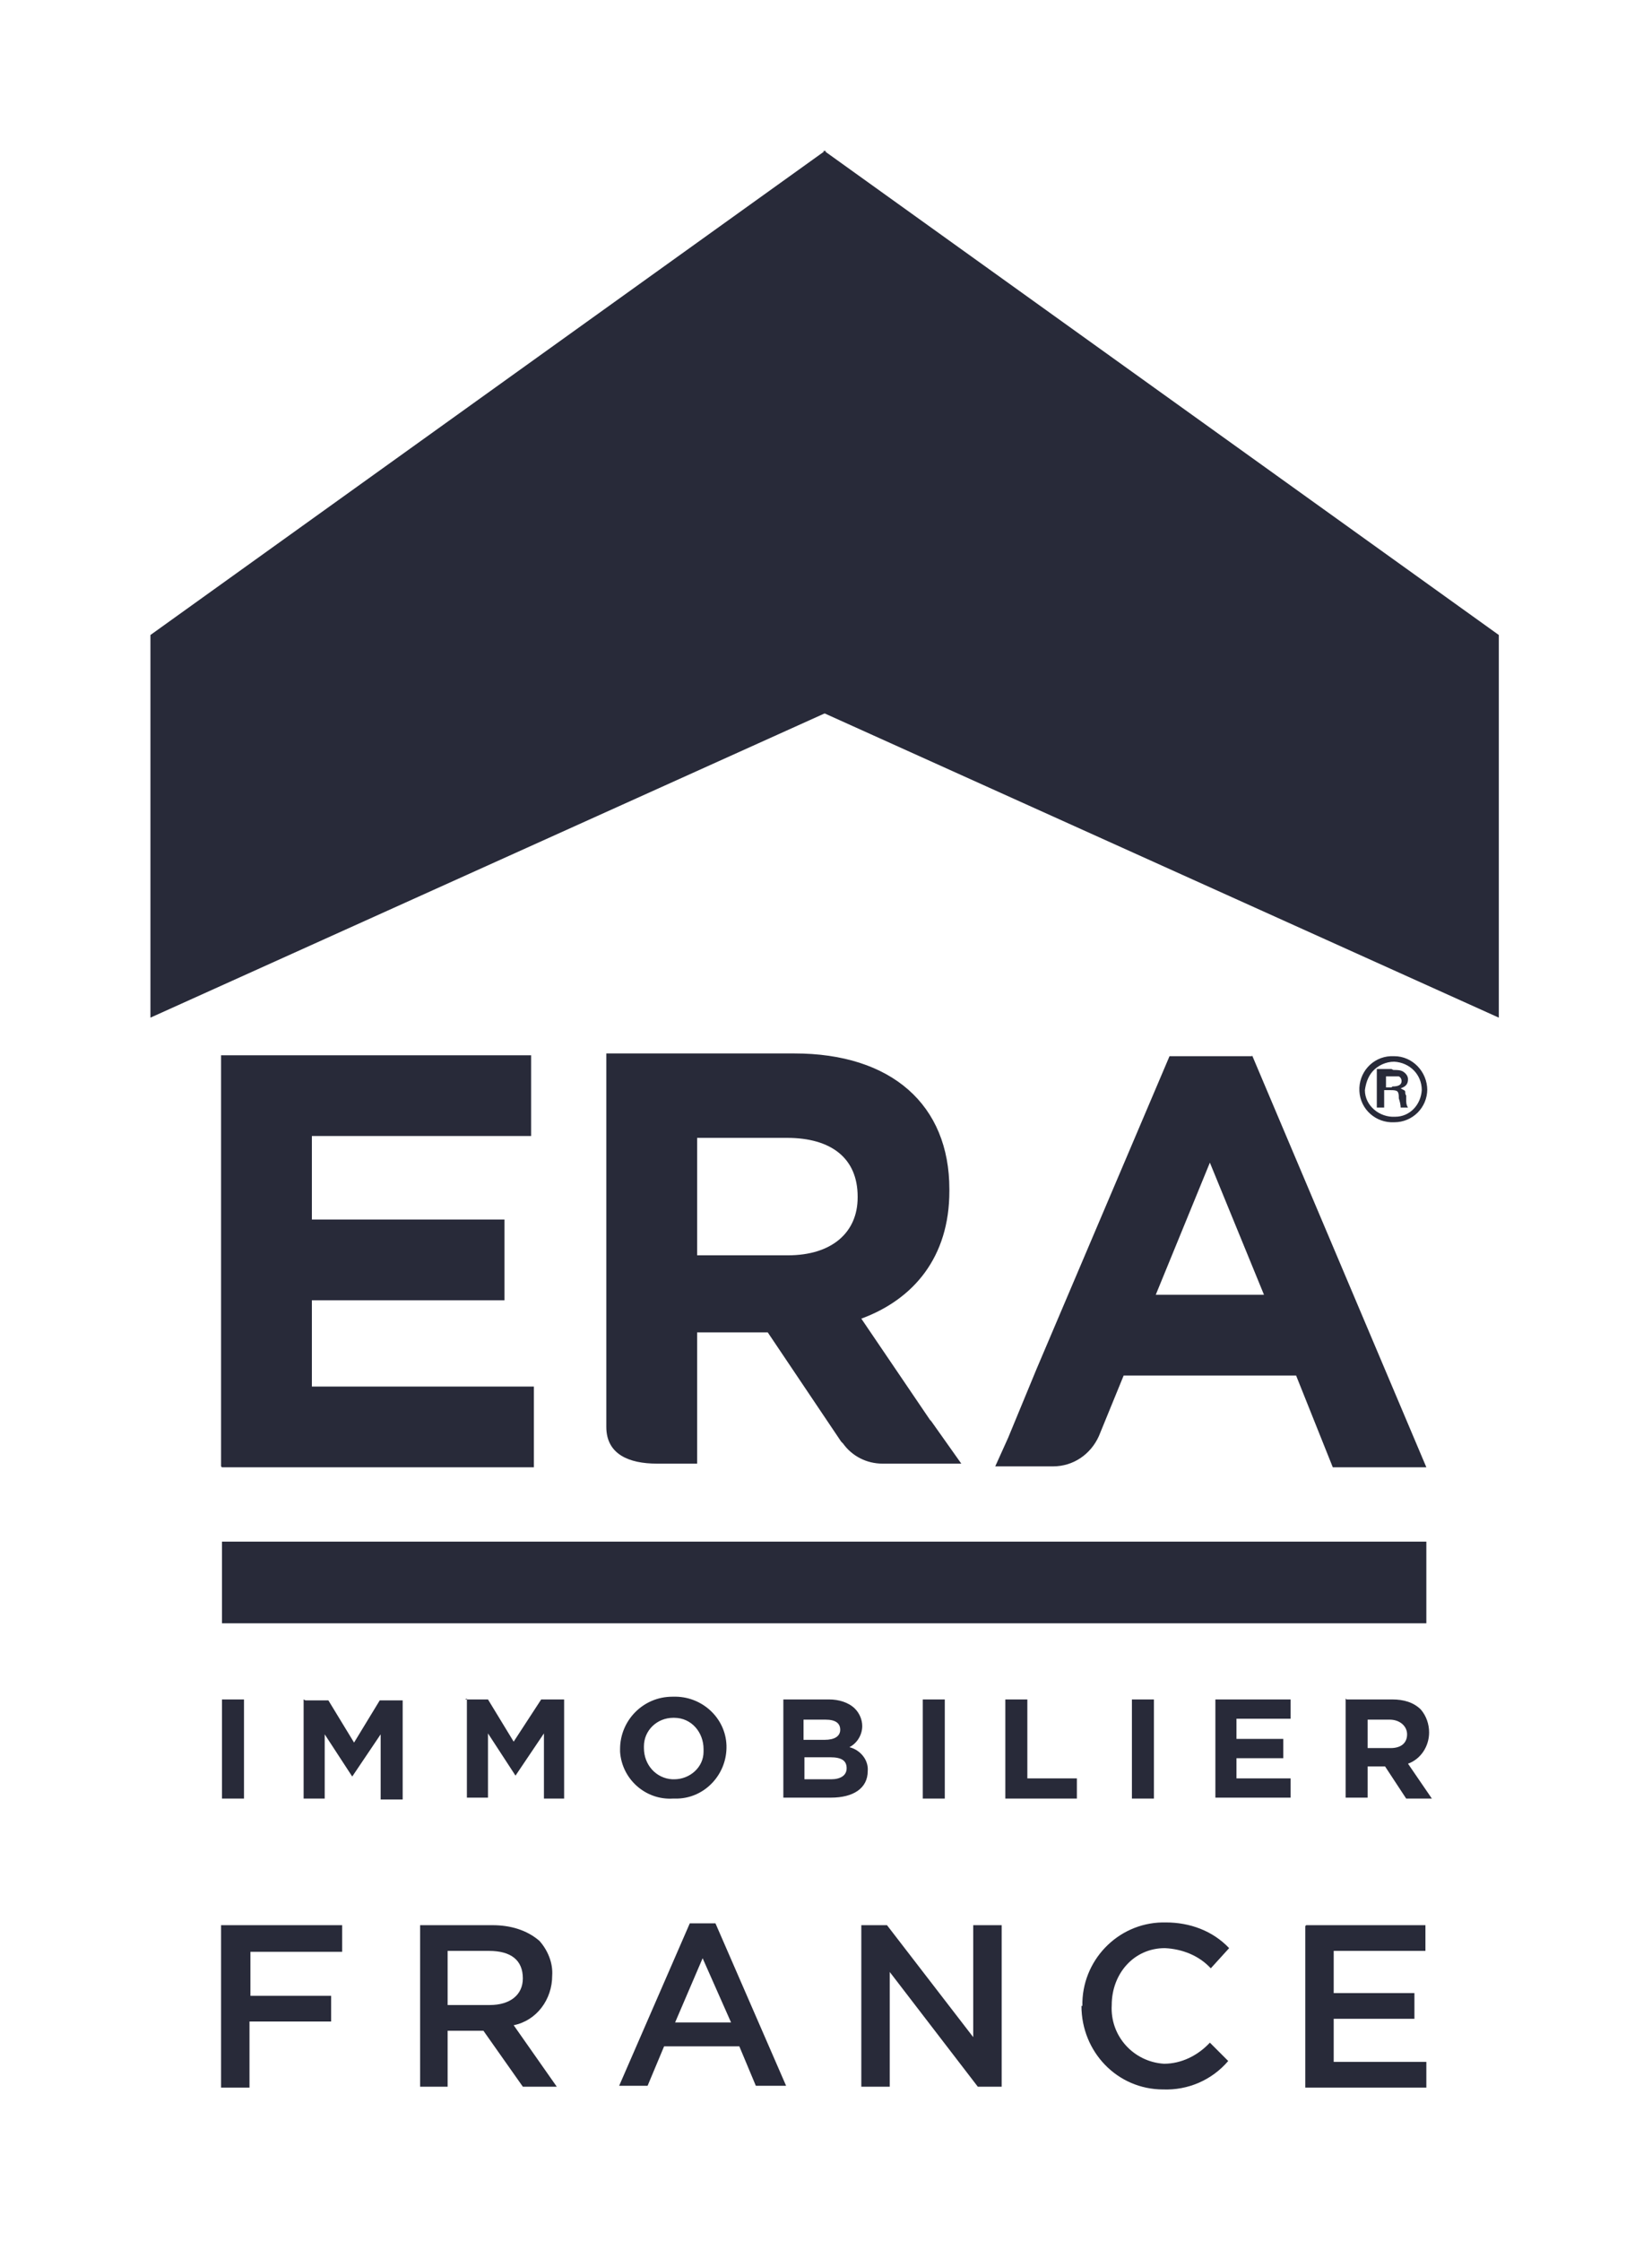 <?xml version="1.0" encoding="UTF-8"?>
<svg xmlns="http://www.w3.org/2000/svg" id="Calque_1" version="1.1" viewBox="0 0 180.1 244.2">
  <defs>
    <style>
      .st0 {
        fill: #282a39;
      }
    </style>
  </defs>
  <path class="st0" d="M16.4,110.9l73.6-33.2V16.4L16.4,69.2v41.8M24.2,168h131.3v8.9H24.2v-8.9Z"></path>
  <polyline class="st0" points="163.4 110.9 89.8 77.7 89.8 16.4 163.4 69.2 163.4 110.9"></polyline>
  <path class="st0" d="M155.6,118.7c0,2-1.6,3.6-3.6,3.6-2,.1-3.7-1.4-3.8-3.4-.1-2,1.4-3.7,3.4-3.8.1,0,.3,0,.4,0,2,0,3.6,1.7,3.6,3.7ZM151.9,116.6c.4,0,.8,0,1.1.2.3.2.5.5.5.8,0,.5-.2.8-.8,1,.3.2.5.2.5.4s0,.2.1.4c0,.2,0,.3,0,.4,0,.3,0,.6.2.9h-.8c0-.3-.1-.7-.2-1,0-.8-.1-.9-.9-.9h-.7v1.9h-.8v-4.2h1.6,0ZM151.8,118.4c.7,0,1-.2,1-.6,0-.2-.1-.4-.3-.5-.2,0-.5,0-.7,0h-.7v1.2h.6ZM149.6,116.8c-.5.6-.7,1.3-.8,2,0,1.7,1.6,3,3.3,2.9,1.6,0,2.8-1.3,2.9-2.9,0-1.7-1.3-3-3-3.1-.9,0-1.8.4-2.4,1.1M142.4,209.8h13v2.8h-10v4.6h8.8v2.8h-8.8v4.7h10.1v2.8h-13.2v-17.6ZM118,218.6c-.1-4.9,3.8-9,8.7-9.1.1,0,.2,0,.4,0,2.6,0,5.1.9,6.9,2.8l-2,2.2c-1.3-1.4-3.1-2.1-5-2.2-3.4,0-5.8,2.8-5.8,6.2h0c-.2,3.4,2.4,6.2,5.7,6.4,0,0,0,0,0,0,1.9,0,3.7-.9,5-2.3l2,2c-1.8,2.1-4.4,3.2-7.1,3.1-5,0-8.9-4.1-8.9-9.1ZM93.9,209.8h2.8l9.4,12.2v-12.2h3.1v17.6h-2.6l-9.6-12.5v12.5h-3.1v-17.6ZM79.7,220.4l-3.1-7-3,7h6.1ZM75.2,209.6h2.8l7.7,17.7h-3.3l-1.8-4.3h-8.2l-1.8,4.3h-3.1l7.7-17.7ZM53.4,218.5c2.2,0,3.6-1.1,3.6-2.9h0c0-2-1.3-3-3.7-3h-4.5v5.9h4.6ZM45.8,209.8h7.9c1.9,0,3.7.5,5.1,1.7.9,1,1.5,2.4,1.4,3.8h0c0,2.6-1.7,4.9-4.2,5.4l4.7,6.7h-3.7l-4.3-6.1h-3.9v6.1h-3v-17.6ZM24.2,209.8h13.1v2.9h-10v4.8h8.8v2.8h-8.9v7.2h-3.1v-17.7ZM151.6,190.5c1.2,0,1.8-.6,1.8-1.5s-.8-1.6-1.9-1.6h-2.4v3.1h2.5ZM146.8,185.2h5c1.2,0,2.3.3,3.1,1.1.6.7.9,1.6.9,2.5,0,1.5-.9,2.9-2.3,3.4l2.6,3.8h-2.8l-2.3-3.5h-1.9v3.4h-2.4v-10.8M132.5,185.2h8.2v2.1h-5.9v2.2h5.1v2.1h-5.1v2.2h5.9v2.1h-8.2v-10.8M123.4,185.2h2.4v10.8h-2.4v-10.8ZM109.6,185.2h2.4v8.6h5.4v2.2h-7.8v-10.8M100.6,185.2h2.4v10.8h-2.4v-10.8ZM90.6,193.9c1,0,1.7-.4,1.7-1.2s-.5-1.2-1.8-1.2h-2.8v2.4h2.9ZM89.9,189.6c1.1,0,1.7-.4,1.7-1.1s-.5-1.1-1.6-1.1h-2.4v2.2h2.2ZM85.4,185.2h5c1,0,2.1.3,2.8,1,.5.5.8,1.2.8,1.9,0,1-.6,1.9-1.4,2.3,1.2.3,2.1,1.4,2,2.6,0,1.9-1.6,2.9-4,2.9h-5.2v-10.7M76.7,190.6c0-1.8-1.3-3.4-3.2-3.4,0,0,0,0-.1,0-1.8,0-3.2,1.4-3.2,3.1,0,0,0,.2,0,.2,0,1.8,1.3,3.3,3.1,3.4,0,0,.2,0,.2,0,1.7,0,3.2-1.3,3.2-3,0-.1,0-.2,0-.3ZM67.6,190.6c0-3.1,2.5-5.7,5.7-5.7,0,0,0,0,.1,0,3.1-.1,5.7,2.3,5.8,5.3.1,3.1-2.3,5.7-5.3,5.8-.2,0-.3,0-.5,0-3,.2-5.6-2.1-5.8-5.1,0-.1,0-.2,0-.4M50.7,185.2h2.5l2.8,4.6,3-4.6h2.5v10.8h-2.2v-7.1l-3.1,4.6h0l-3-4.6v7h-2.3v-10.8M33.3,185.3h2.5l2.8,4.6,2.8-4.6h2.5v10.8h-2.4v-7.1l-3.1,4.6h0l-3-4.6v7h-2.3v-10.8M126,141.1l5.9-14.4,5.9,14.4h-11.8ZM136.5,115.1h-9l-14.5,34.1-3.1,7.5-1.4,3.1h6.3c2.2,0,4.1-1.3,5-3.3l2.7-6.6h18.8l4,10h10.2l-19-44.9M93.5,130.5c0,3.8-2.8,6.3-7.6,6.3h-9.9v-12.8h9.8c4.8,0,7.7,2.2,7.7,6.4h0c0,.1,0,.1,0,.1ZM101.5,154.9l-3.8-5.6-3.8-5.6c5.7-2.1,9.6-6.7,9.6-13.9v-.2c0-9.2-6.3-14.8-16.9-14.8h-20.5v40.7c0,3,2.5,4,5.5,4h4.4v-14.3h7.7l8,11.9.2.2c1,1.4,2.6,2.2,4.3,2.2h8.6l-3.4-4.8M24.2,159.9h34v-8.8h-24.2v-9.4h21v-8.8h-21v-9.1h23.9v-8.8H24.1v44.8M24.2,185.2h2.4v10.8h-2.4v-10.8Z"></path>
</svg>
